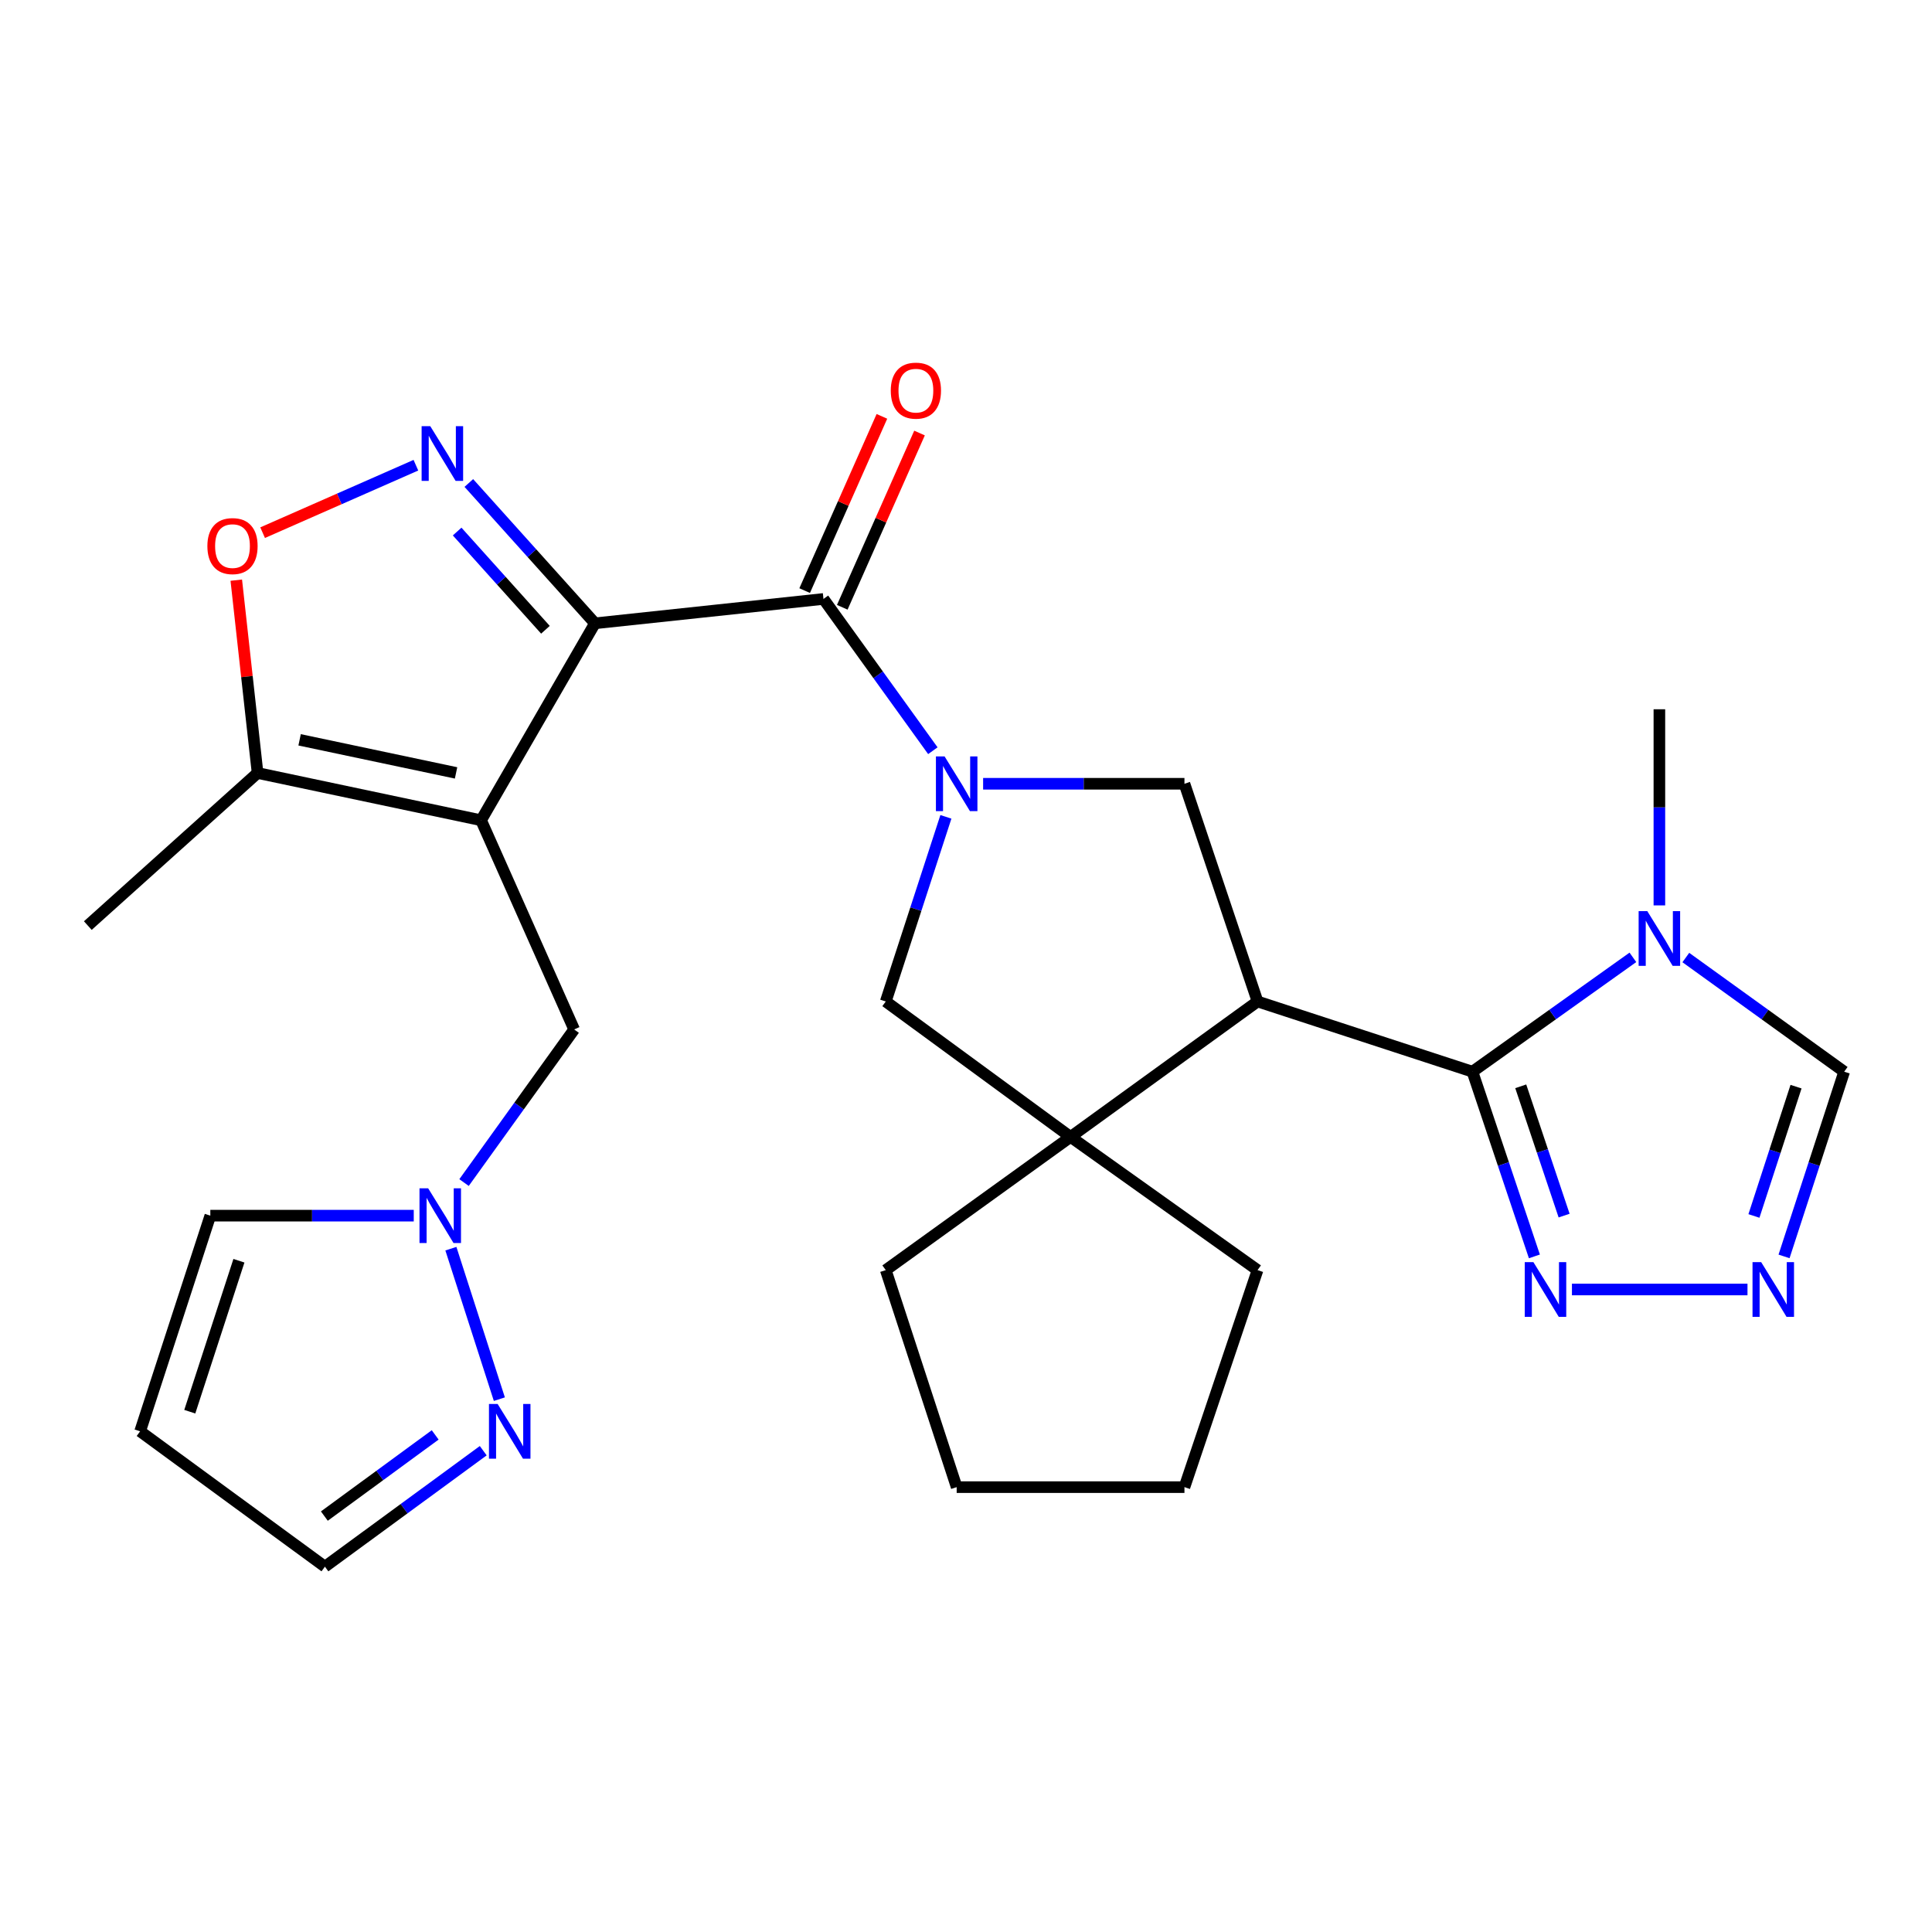 <?xml version='1.0' encoding='iso-8859-1'?>
<svg version='1.1' baseProfile='full'
              xmlns='http://www.w3.org/2000/svg'
                      xmlns:rdkit='http://www.rdkit.org/xml'
                      xmlns:xlink='http://www.w3.org/1999/xlink'
                  xml:space='preserve'
width='1000px' height='1000px' viewBox='0 0 1000 1000'>
<!-- END OF HEADER -->
<rect style='opacity:1.0;fill:#FFFFFF;stroke:none' width='1000' height='1000' x='0' y='0'> </rect>
<path class='bond-0' d='M 307.952,322.625 L 249.004,424.559' style='fill:none;fill-rule:evenodd;stroke:#000000;stroke-width:6px;stroke-linecap:butt;stroke-linejoin:miter;stroke-opacity:1' />
<path class='bond-4' d='M 307.952,322.625 L 275.309,286.309' style='fill:none;fill-rule:evenodd;stroke:#000000;stroke-width:6px;stroke-linecap:butt;stroke-linejoin:miter;stroke-opacity:1' />
<path class='bond-4' d='M 275.309,286.309 L 242.665,249.993' style='fill:none;fill-rule:evenodd;stroke:#0000FF;stroke-width:6px;stroke-linecap:butt;stroke-linejoin:miter;stroke-opacity:1' />
<path class='bond-4' d='M 282.319,325.968 L 259.469,300.547' style='fill:none;fill-rule:evenodd;stroke:#000000;stroke-width:6px;stroke-linecap:butt;stroke-linejoin:miter;stroke-opacity:1' />
<path class='bond-4' d='M 259.469,300.547 L 236.619,275.126' style='fill:none;fill-rule:evenodd;stroke:#0000FF;stroke-width:6px;stroke-linecap:butt;stroke-linejoin:miter;stroke-opacity:1' />
<path class='bond-5' d='M 307.952,322.625 L 426.226,310.012' style='fill:none;fill-rule:evenodd;stroke:#000000;stroke-width:6px;stroke-linecap:butt;stroke-linejoin:miter;stroke-opacity:1' />
<path class='bond-12' d='M 249.004,424.559 L 133.32,400.102' style='fill:none;fill-rule:evenodd;stroke:#000000;stroke-width:6px;stroke-linecap:butt;stroke-linejoin:miter;stroke-opacity:1' />
<path class='bond-12' d='M 236.057,400.053 L 155.078,382.933' style='fill:none;fill-rule:evenodd;stroke:#000000;stroke-width:6px;stroke-linecap:butt;stroke-linejoin:miter;stroke-opacity:1' />
<path class='bond-16' d='M 249.004,424.559 L 297.184,532.836' style='fill:none;fill-rule:evenodd;stroke:#000000;stroke-width:6px;stroke-linecap:butt;stroke-linejoin:miter;stroke-opacity:1' />
<path class='bond-1' d='M 482.842,388.567 L 454.534,349.29' style='fill:none;fill-rule:evenodd;stroke:#0000FF;stroke-width:6px;stroke-linecap:butt;stroke-linejoin:miter;stroke-opacity:1' />
<path class='bond-1' d='M 454.534,349.29 L 426.226,310.012' style='fill:none;fill-rule:evenodd;stroke:#000000;stroke-width:6px;stroke-linecap:butt;stroke-linejoin:miter;stroke-opacity:1' />
<path class='bond-7' d='M 508.86,405.675 L 560.964,405.675' style='fill:none;fill-rule:evenodd;stroke:#0000FF;stroke-width:6px;stroke-linecap:butt;stroke-linejoin:miter;stroke-opacity:1' />
<path class='bond-7' d='M 560.964,405.675 L 613.068,405.675' style='fill:none;fill-rule:evenodd;stroke:#000000;stroke-width:6px;stroke-linecap:butt;stroke-linejoin:miter;stroke-opacity:1' />
<path class='bond-13' d='M 489.595,422.798 L 474.032,470.582' style='fill:none;fill-rule:evenodd;stroke:#0000FF;stroke-width:6px;stroke-linecap:butt;stroke-linejoin:miter;stroke-opacity:1' />
<path class='bond-13' d='M 474.032,470.582 L 458.469,518.365' style='fill:none;fill-rule:evenodd;stroke:#000000;stroke-width:6px;stroke-linecap:butt;stroke-linejoin:miter;stroke-opacity:1' />
<path class='bond-2' d='M 650.908,518.365 L 613.068,405.675' style='fill:none;fill-rule:evenodd;stroke:#000000;stroke-width:6px;stroke-linecap:butt;stroke-linejoin:miter;stroke-opacity:1' />
<path class='bond-3' d='M 650.908,518.365 L 762.13,554.702' style='fill:none;fill-rule:evenodd;stroke:#000000;stroke-width:6px;stroke-linecap:butt;stroke-linejoin:miter;stroke-opacity:1' />
<path class='bond-29' d='M 650.908,518.365 L 554.12,588.459' style='fill:none;fill-rule:evenodd;stroke:#000000;stroke-width:6px;stroke-linecap:butt;stroke-linejoin:miter;stroke-opacity:1' />
<path class='bond-6' d='M 762.13,554.702 L 803.657,525.113' style='fill:none;fill-rule:evenodd;stroke:#000000;stroke-width:6px;stroke-linecap:butt;stroke-linejoin:miter;stroke-opacity:1' />
<path class='bond-6' d='M 803.657,525.113 L 845.184,495.524' style='fill:none;fill-rule:evenodd;stroke:#0000FF;stroke-width:6px;stroke-linecap:butt;stroke-linejoin:miter;stroke-opacity:1' />
<path class='bond-9' d='M 762.13,554.702 L 778.165,602.504' style='fill:none;fill-rule:evenodd;stroke:#000000;stroke-width:6px;stroke-linecap:butt;stroke-linejoin:miter;stroke-opacity:1' />
<path class='bond-9' d='M 778.165,602.504 L 794.199,650.306' style='fill:none;fill-rule:evenodd;stroke:#0000FF;stroke-width:6px;stroke-linecap:butt;stroke-linejoin:miter;stroke-opacity:1' />
<path class='bond-9' d='M 787.133,562.269 L 798.357,595.731' style='fill:none;fill-rule:evenodd;stroke:#000000;stroke-width:6px;stroke-linecap:butt;stroke-linejoin:miter;stroke-opacity:1' />
<path class='bond-9' d='M 798.357,595.731 L 809.581,629.192' style='fill:none;fill-rule:evenodd;stroke:#0000FF;stroke-width:6px;stroke-linecap:butt;stroke-linejoin:miter;stroke-opacity:1' />
<path class='bond-10' d='M 215.265,240.792 L 175.599,258.251' style='fill:none;fill-rule:evenodd;stroke:#0000FF;stroke-width:6px;stroke-linecap:butt;stroke-linejoin:miter;stroke-opacity:1' />
<path class='bond-10' d='M 175.599,258.251 L 135.933,275.71' style='fill:none;fill-rule:evenodd;stroke:#FF0000;stroke-width:6px;stroke-linecap:butt;stroke-linejoin:miter;stroke-opacity:1' />
<path class='bond-19' d='M 435.961,314.328 L 455.954,269.234' style='fill:none;fill-rule:evenodd;stroke:#000000;stroke-width:6px;stroke-linecap:butt;stroke-linejoin:miter;stroke-opacity:1' />
<path class='bond-19' d='M 455.954,269.234 L 475.947,224.141' style='fill:none;fill-rule:evenodd;stroke:#FF0000;stroke-width:6px;stroke-linecap:butt;stroke-linejoin:miter;stroke-opacity:1' />
<path class='bond-19' d='M 416.491,305.696 L 436.484,260.602' style='fill:none;fill-rule:evenodd;stroke:#000000;stroke-width:6px;stroke-linecap:butt;stroke-linejoin:miter;stroke-opacity:1' />
<path class='bond-19' d='M 436.484,260.602 L 456.477,215.509' style='fill:none;fill-rule:evenodd;stroke:#FF0000;stroke-width:6px;stroke-linecap:butt;stroke-linejoin:miter;stroke-opacity:1' />
<path class='bond-17' d='M 872.582,495.622 L 913.564,525.162' style='fill:none;fill-rule:evenodd;stroke:#0000FF;stroke-width:6px;stroke-linecap:butt;stroke-linejoin:miter;stroke-opacity:1' />
<path class='bond-17' d='M 913.564,525.162 L 954.545,554.702' style='fill:none;fill-rule:evenodd;stroke:#000000;stroke-width:6px;stroke-linecap:butt;stroke-linejoin:miter;stroke-opacity:1' />
<path class='bond-22' d='M 858.894,468.629 L 858.894,417.872' style='fill:none;fill-rule:evenodd;stroke:#0000FF;stroke-width:6px;stroke-linecap:butt;stroke-linejoin:miter;stroke-opacity:1' />
<path class='bond-22' d='M 858.894,417.872 L 858.894,367.114' style='fill:none;fill-rule:evenodd;stroke:#000000;stroke-width:6px;stroke-linecap:butt;stroke-linejoin:miter;stroke-opacity:1' />
<path class='bond-8' d='M 554.12,588.459 L 458.469,518.365' style='fill:none;fill-rule:evenodd;stroke:#000000;stroke-width:6px;stroke-linecap:butt;stroke-linejoin:miter;stroke-opacity:1' />
<path class='bond-23' d='M 554.12,588.459 L 650.908,657.405' style='fill:none;fill-rule:evenodd;stroke:#000000;stroke-width:6px;stroke-linecap:butt;stroke-linejoin:miter;stroke-opacity:1' />
<path class='bond-24' d='M 554.12,588.459 L 458.469,657.405' style='fill:none;fill-rule:evenodd;stroke:#000000;stroke-width:6px;stroke-linecap:butt;stroke-linejoin:miter;stroke-opacity:1' />
<path class='bond-11' d='M 813.633,667.439 L 904.497,667.439' style='fill:none;fill-rule:evenodd;stroke:#0000FF;stroke-width:6px;stroke-linecap:butt;stroke-linejoin:miter;stroke-opacity:1' />
<path class='bond-28' d='M 122.297,300.289 L 127.809,350.196' style='fill:none;fill-rule:evenodd;stroke:#FF0000;stroke-width:6px;stroke-linecap:butt;stroke-linejoin:miter;stroke-opacity:1' />
<path class='bond-28' d='M 127.809,350.196 L 133.32,400.102' style='fill:none;fill-rule:evenodd;stroke:#000000;stroke-width:6px;stroke-linecap:butt;stroke-linejoin:miter;stroke-opacity:1' />
<path class='bond-32' d='M 923.417,650.315 L 938.981,602.508' style='fill:none;fill-rule:evenodd;stroke:#0000FF;stroke-width:6px;stroke-linecap:butt;stroke-linejoin:miter;stroke-opacity:1' />
<path class='bond-32' d='M 938.981,602.508 L 954.545,554.702' style='fill:none;fill-rule:evenodd;stroke:#000000;stroke-width:6px;stroke-linecap:butt;stroke-linejoin:miter;stroke-opacity:1' />
<path class='bond-32' d='M 907.835,629.379 L 918.73,595.915' style='fill:none;fill-rule:evenodd;stroke:#0000FF;stroke-width:6px;stroke-linecap:butt;stroke-linejoin:miter;stroke-opacity:1' />
<path class='bond-32' d='M 918.73,595.915 L 929.624,562.45' style='fill:none;fill-rule:evenodd;stroke:#000000;stroke-width:6px;stroke-linecap:butt;stroke-linejoin:miter;stroke-opacity:1' />
<path class='bond-25' d='M 133.32,400.102 L 45.455,479.082' style='fill:none;fill-rule:evenodd;stroke:#000000;stroke-width:6px;stroke-linecap:butt;stroke-linejoin:miter;stroke-opacity:1' />
<path class='bond-14' d='M 240.189,612.093 L 268.687,572.464' style='fill:none;fill-rule:evenodd;stroke:#0000FF;stroke-width:6px;stroke-linecap:butt;stroke-linejoin:miter;stroke-opacity:1' />
<path class='bond-14' d='M 268.687,572.464 L 297.184,532.836' style='fill:none;fill-rule:evenodd;stroke:#000000;stroke-width:6px;stroke-linecap:butt;stroke-linejoin:miter;stroke-opacity:1' />
<path class='bond-15' d='M 233.377,646.313 L 258.468,724.203' style='fill:none;fill-rule:evenodd;stroke:#0000FF;stroke-width:6px;stroke-linecap:butt;stroke-linejoin:miter;stroke-opacity:1' />
<path class='bond-20' d='M 214.156,629.221 L 161.51,629.221' style='fill:none;fill-rule:evenodd;stroke:#0000FF;stroke-width:6px;stroke-linecap:butt;stroke-linejoin:miter;stroke-opacity:1' />
<path class='bond-20' d='M 161.51,629.221 L 108.863,629.221' style='fill:none;fill-rule:evenodd;stroke:#000000;stroke-width:6px;stroke-linecap:butt;stroke-linejoin:miter;stroke-opacity:1' />
<path class='bond-21' d='M 250.125,750.883 L 209.152,780.894' style='fill:none;fill-rule:evenodd;stroke:#0000FF;stroke-width:6px;stroke-linecap:butt;stroke-linejoin:miter;stroke-opacity:1' />
<path class='bond-21' d='M 209.152,780.894 L 168.178,810.904' style='fill:none;fill-rule:evenodd;stroke:#000000;stroke-width:6px;stroke-linecap:butt;stroke-linejoin:miter;stroke-opacity:1' />
<path class='bond-21' d='M 225.248,742.704 L 196.567,763.711' style='fill:none;fill-rule:evenodd;stroke:#0000FF;stroke-width:6px;stroke-linecap:butt;stroke-linejoin:miter;stroke-opacity:1' />
<path class='bond-21' d='M 196.567,763.711 L 167.885,784.719' style='fill:none;fill-rule:evenodd;stroke:#000000;stroke-width:6px;stroke-linecap:butt;stroke-linejoin:miter;stroke-opacity:1' />
<path class='bond-18' d='M 72.527,740.846 L 108.863,629.221' style='fill:none;fill-rule:evenodd;stroke:#000000;stroke-width:6px;stroke-linecap:butt;stroke-linejoin:miter;stroke-opacity:1' />
<path class='bond-18' d='M 98.229,730.694 L 123.665,652.557' style='fill:none;fill-rule:evenodd;stroke:#000000;stroke-width:6px;stroke-linecap:butt;stroke-linejoin:miter;stroke-opacity:1' />
<path class='bond-30' d='M 72.527,740.846 L 168.178,810.904' style='fill:none;fill-rule:evenodd;stroke:#000000;stroke-width:6px;stroke-linecap:butt;stroke-linejoin:miter;stroke-opacity:1' />
<path class='bond-26' d='M 650.908,657.405 L 613.068,769.74' style='fill:none;fill-rule:evenodd;stroke:#000000;stroke-width:6px;stroke-linecap:butt;stroke-linejoin:miter;stroke-opacity:1' />
<path class='bond-27' d='M 458.469,657.405 L 495.172,769.74' style='fill:none;fill-rule:evenodd;stroke:#000000;stroke-width:6px;stroke-linecap:butt;stroke-linejoin:miter;stroke-opacity:1' />
<path class='bond-31' d='M 613.068,769.74 L 495.172,769.74' style='fill:none;fill-rule:evenodd;stroke:#000000;stroke-width:6px;stroke-linecap:butt;stroke-linejoin:miter;stroke-opacity:1' />
<path  class='atom-2' d='M 488.912 391.515
L 498.192 406.515
Q 499.112 407.995, 500.592 410.675
Q 502.072 413.355, 502.152 413.515
L 502.152 391.515
L 505.912 391.515
L 505.912 419.835
L 502.032 419.835
L 492.072 403.435
Q 490.912 401.515, 489.672 399.315
Q 488.472 397.115, 488.112 396.435
L 488.112 419.835
L 484.432 419.835
L 484.432 391.515
L 488.912 391.515
' fill='#0000FF'/>
<path  class='atom-5' d='M 222.712 220.599
L 231.992 235.599
Q 232.912 237.079, 234.392 239.759
Q 235.872 242.439, 235.952 242.599
L 235.952 220.599
L 239.712 220.599
L 239.712 248.919
L 235.832 248.919
L 225.872 232.519
Q 224.712 230.599, 223.472 228.399
Q 222.272 226.199, 221.912 225.519
L 221.912 248.919
L 218.232 248.919
L 218.232 220.599
L 222.712 220.599
' fill='#0000FF'/>
<path  class='atom-7' d='M 852.634 471.595
L 861.914 486.595
Q 862.834 488.075, 864.314 490.755
Q 865.794 493.435, 865.874 493.595
L 865.874 471.595
L 869.634 471.595
L 869.634 499.915
L 865.754 499.915
L 855.794 483.515
Q 854.634 481.595, 853.394 479.395
Q 852.194 477.195, 851.834 476.515
L 851.834 499.915
L 848.154 499.915
L 848.154 471.595
L 852.634 471.595
' fill='#0000FF'/>
<path  class='atom-10' d='M 793.686 653.279
L 802.966 668.279
Q 803.886 669.759, 805.366 672.439
Q 806.846 675.119, 806.926 675.279
L 806.926 653.279
L 810.686 653.279
L 810.686 681.599
L 806.806 681.599
L 796.846 665.199
Q 795.686 663.279, 794.446 661.079
Q 793.246 658.879, 792.886 658.199
L 792.886 681.599
L 789.206 681.599
L 789.206 653.279
L 793.686 653.279
' fill='#0000FF'/>
<path  class='atom-11' d='M 107.34 282.653
Q 107.34 275.853, 110.7 272.053
Q 114.06 268.253, 120.34 268.253
Q 126.62 268.253, 129.98 272.053
Q 133.34 275.853, 133.34 282.653
Q 133.34 289.533, 129.94 293.453
Q 126.54 297.333, 120.34 297.333
Q 114.1 297.333, 110.7 293.453
Q 107.34 289.573, 107.34 282.653
M 120.34 294.133
Q 124.66 294.133, 126.98 291.253
Q 129.34 288.333, 129.34 282.653
Q 129.34 277.093, 126.98 274.293
Q 124.66 271.453, 120.34 271.453
Q 116.02 271.453, 113.66 274.253
Q 111.34 277.053, 111.34 282.653
Q 111.34 288.373, 113.66 291.253
Q 116.02 294.133, 120.34 294.133
' fill='#FF0000'/>
<path  class='atom-12' d='M 911.582 653.279
L 920.862 668.279
Q 921.782 669.759, 923.262 672.439
Q 924.742 675.119, 924.822 675.279
L 924.822 653.279
L 928.582 653.279
L 928.582 681.599
L 924.702 681.599
L 914.742 665.199
Q 913.582 663.279, 912.342 661.079
Q 911.142 658.879, 910.782 658.199
L 910.782 681.599
L 907.102 681.599
L 907.102 653.279
L 911.582 653.279
' fill='#0000FF'/>
<path  class='atom-15' d='M 221.611 615.061
L 230.891 630.061
Q 231.811 631.541, 233.291 634.221
Q 234.771 636.901, 234.851 637.061
L 234.851 615.061
L 238.611 615.061
L 238.611 643.381
L 234.731 643.381
L 224.771 626.981
Q 223.611 625.061, 222.371 622.861
Q 221.171 620.661, 220.811 619.981
L 220.811 643.381
L 217.131 643.381
L 217.131 615.061
L 221.611 615.061
' fill='#0000FF'/>
<path  class='atom-16' d='M 257.569 726.686
L 266.849 741.686
Q 267.769 743.166, 269.249 745.846
Q 270.729 748.526, 270.809 748.686
L 270.809 726.686
L 274.569 726.686
L 274.569 755.006
L 270.689 755.006
L 260.729 738.606
Q 259.569 736.686, 258.329 734.486
Q 257.129 732.286, 256.769 731.606
L 256.769 755.006
L 253.089 755.006
L 253.089 726.686
L 257.569 726.686
' fill='#0000FF'/>
<path  class='atom-20' d='M 461.064 202.194
Q 461.064 195.394, 464.424 191.594
Q 467.784 187.794, 474.064 187.794
Q 480.344 187.794, 483.704 191.594
Q 487.064 195.394, 487.064 202.194
Q 487.064 209.074, 483.664 212.994
Q 480.264 216.874, 474.064 216.874
Q 467.824 216.874, 464.424 212.994
Q 461.064 209.114, 461.064 202.194
M 474.064 213.674
Q 478.384 213.674, 480.704 210.794
Q 483.064 207.874, 483.064 202.194
Q 483.064 196.634, 480.704 193.834
Q 478.384 190.994, 474.064 190.994
Q 469.744 190.994, 467.384 193.794
Q 465.064 196.594, 465.064 202.194
Q 465.064 207.914, 467.384 210.794
Q 469.744 213.674, 474.064 213.674
' fill='#FF0000'/>
</svg>
